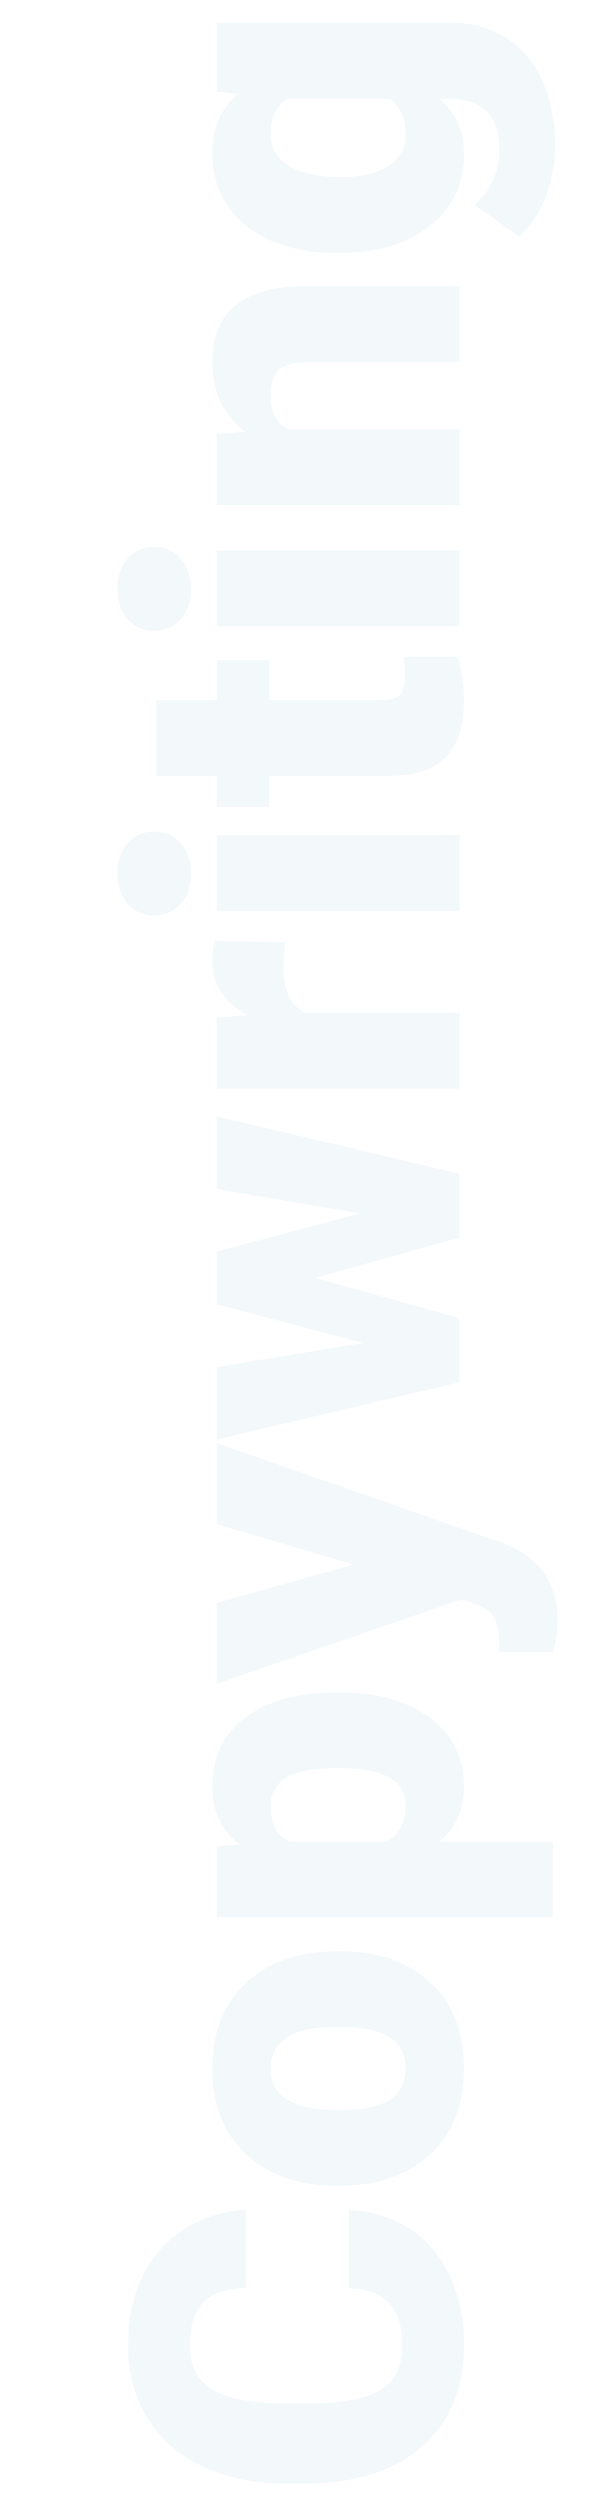 <svg fill="none" height="870" viewBox="0 0 211 870" width="211" xmlns="http://www.w3.org/2000/svg"><path d="m121.484 769.062c7.917.365 14.922 2.5 21.016 6.407 6.042 3.906 10.729 9.401 14.062 16.484 3.334 7.031 5 15.078 5 24.141 0 14.948-4.869 26.718-14.609 35.312-9.739 8.594-23.489 12.891-41.25 12.891h-5.625c-11.146 0-20.885-1.927-29.219-5.781-8.385-3.907-14.844-9.506-19.375-16.797-4.583-7.292-6.875-15.729-6.875-25.313 0-13.802 3.646-24.896 10.938-33.281 7.24-8.385 17.239-13.151 30-14.297v27.344c-6.927.208-11.901 1.953-14.922 5.234s-4.531 8.281-4.531 15c0 6.823 2.552 11.823 7.656 15s13.255 4.844 24.453 5h8.047c12.135 0 20.807-1.51 26.016-4.531 5.208-3.073 7.812-8.333 7.812-15.781 0-6.302-1.484-11.12-4.453-14.453-2.969-3.334-7.682-5.105-14.141-5.313zm-4.531-8.437c-8.437 0-15.937-1.641-22.5-4.922-6.615-3.281-11.693-7.995-15.234-14.141-3.542-6.145-5.312-13.359-5.312-21.64 0-12.656 3.932-22.63 11.797-29.922 7.812-7.292 18.464-10.938 31.953-10.938h.938c13.177 0 23.646 3.672 31.406 11.016 7.708 7.292 11.562 17.188 11.562 29.688 0 12.031-3.593 21.692-10.781 28.984-7.239 7.292-17.031 11.224-29.375 11.797zm1.641-26.328c7.812 0 13.541-1.224 17.187-3.672s5.469-6.068 5.469-10.859c0-9.375-7.214-14.167-21.641-14.375h-2.656c-15.156 0-22.734 4.843-22.734 14.531 0 8.802 6.536 13.568 19.609 14.297zm-.235-145.313c13.125 0 23.62 2.969 31.485 8.907 7.812 5.885 11.718 13.854 11.718 23.906 0 7.76-2.838 14.14-8.515 19.14h39.453v26.329h-117.031v-24.61l7.812-.781c-6.25-5.052-9.375-11.693-9.375-19.922 0-10.417 3.854-18.516 11.562-24.297 7.656-5.781 18.203-8.672 31.64-8.672zm-1.64 26.328c-15 0-22.5 4.375-22.5 13.125 0 6.25 2.24 10.417 6.718 12.5h33.282c4.687-2.291 7.031-6.51 7.031-12.656 0-8.385-7.24-12.708-21.719-12.969zm6.406-70.859-47.656-14.062v-28.204l98.672 34.454 3.593 1.484c10.938 4.896 16.407 13.542 16.407 25.937 0 3.438-.521 7.058-1.563 10.86h-18.828v-3.438c0-3.698-.547-6.51-1.641-8.437-1.041-1.979-2.942-3.438-5.703-4.375l-5.625-2.11-85.312 29.375v-28.125zm2.187-122.187-49.843-8.516v-25.234l84.531 19.921v22.266l-50.156 13.984 50.156 14.063v22.266l-84.531 19.921v-25.234l51.015-8.359-51.015-13.438v-18.359zm-26.015-94.375-.625 8.671c0 8.282 2.604 13.594 7.812 15.938h53.516v26.328h-84.531v-24.687l10.859-.86c-8.281-4.427-12.422-10.599-12.422-18.515 0-2.813.312-5.261.938-7.344zm60.703-37.266v26.406h-84.531v-26.406zm-106.328 27.969c-3.75 0-6.823-1.354-9.219-4.063-2.396-2.708-3.594-6.224-3.594-10.547s1.198-7.838 3.594-10.547c2.396-2.708 5.469-4.062 9.219-4.062s6.823 1.354 9.219 4.062c2.396 2.709 3.594 6.224 3.594 10.547s-1.198 7.839-3.594 10.547c-2.396 2.709-5.469 4.063-9.219 4.063zm.781-74.922h21.016v-13.906h18.281v13.906h38.672c3.177 0 5.39-.573 6.64-1.719s1.875-3.411 1.875-6.797c0-2.604-.156-4.791-.468-6.562h18.828c1.51 4.739 2.265 9.687 2.265 14.843 0 9.063-2.135 15.756-6.406 20.079s-10.755 6.484-19.453 6.484h-41.953v10.781h-18.281v-10.781h-21.016zm105.547-52.11v26.407h-84.531v-26.407zm-106.328 27.969c-3.75 0-6.823-1.354-9.219-4.062-2.396-2.709-3.594-6.224-3.594-10.547s1.198-7.839 3.594-10.547c2.396-2.708 5.469-4.063 9.219-4.063s6.823 1.355 9.219 4.063c2.396 2.708 3.594 6.224 3.594 10.547s-1.198 7.838-3.594 10.547c-2.396 2.708-5.469 4.062-9.219 4.062zm21.797-68.437 9.922-.86c-7.656-5.833-11.484-13.88-11.484-24.14 0-8.802 2.63-15.365 7.891-19.688 5.26-4.375 13.177-6.64 23.75-6.797h54.453v26.407h-53.359c-4.271 0-7.396.859-9.375 2.578-2.031 1.718-3.047 4.843-3.047 9.375 0 5.156 2.031 8.984 6.093 11.484h59.688v26.328h-84.531zm41.64-63.047c-8.541 0-16.093-1.406-22.656-4.219-6.562-2.812-11.615-6.849-15.156-12.109-3.594-5.26-5.391-11.38-5.391-18.359 0-8.802 2.969-15.677 8.906-20.625l-7.344-.938v-23.906l81.328-0c7.448 0 13.906 1.745 19.375 5.234 5.521 3.438 9.739 8.438 12.656 15 2.969 6.562 4.453 14.167 4.453 22.812 0 6.198-1.172 12.213-3.515 18.047-2.344 5.781-5.391 10.208-9.141 13.281l-15.469-11.016c5.781-4.896 8.672-11.354 8.672-19.375 0-11.667-5.99-17.5-17.969-17.5h-2.656c5.573 5.052 8.359 11.432 8.359 19.141 0 10.312-3.932 18.646-11.796 25-7.917 6.354-18.49 9.531-31.719 9.531zm1.641-26.406c6.927 0 12.422-1.302 16.484-3.906 4.011-2.604 6.016-6.25 6.016-10.938 0-5.677-1.901-9.818-5.703-12.422h-35.547c-3.854 2.552-5.781 6.641-5.781 12.266 0 4.688 2.109 8.359 6.328 11.016 4.166 2.656 10.234 3.984 18.203 3.984z" fill="#006da2" fill-opacity=".05"/></svg>